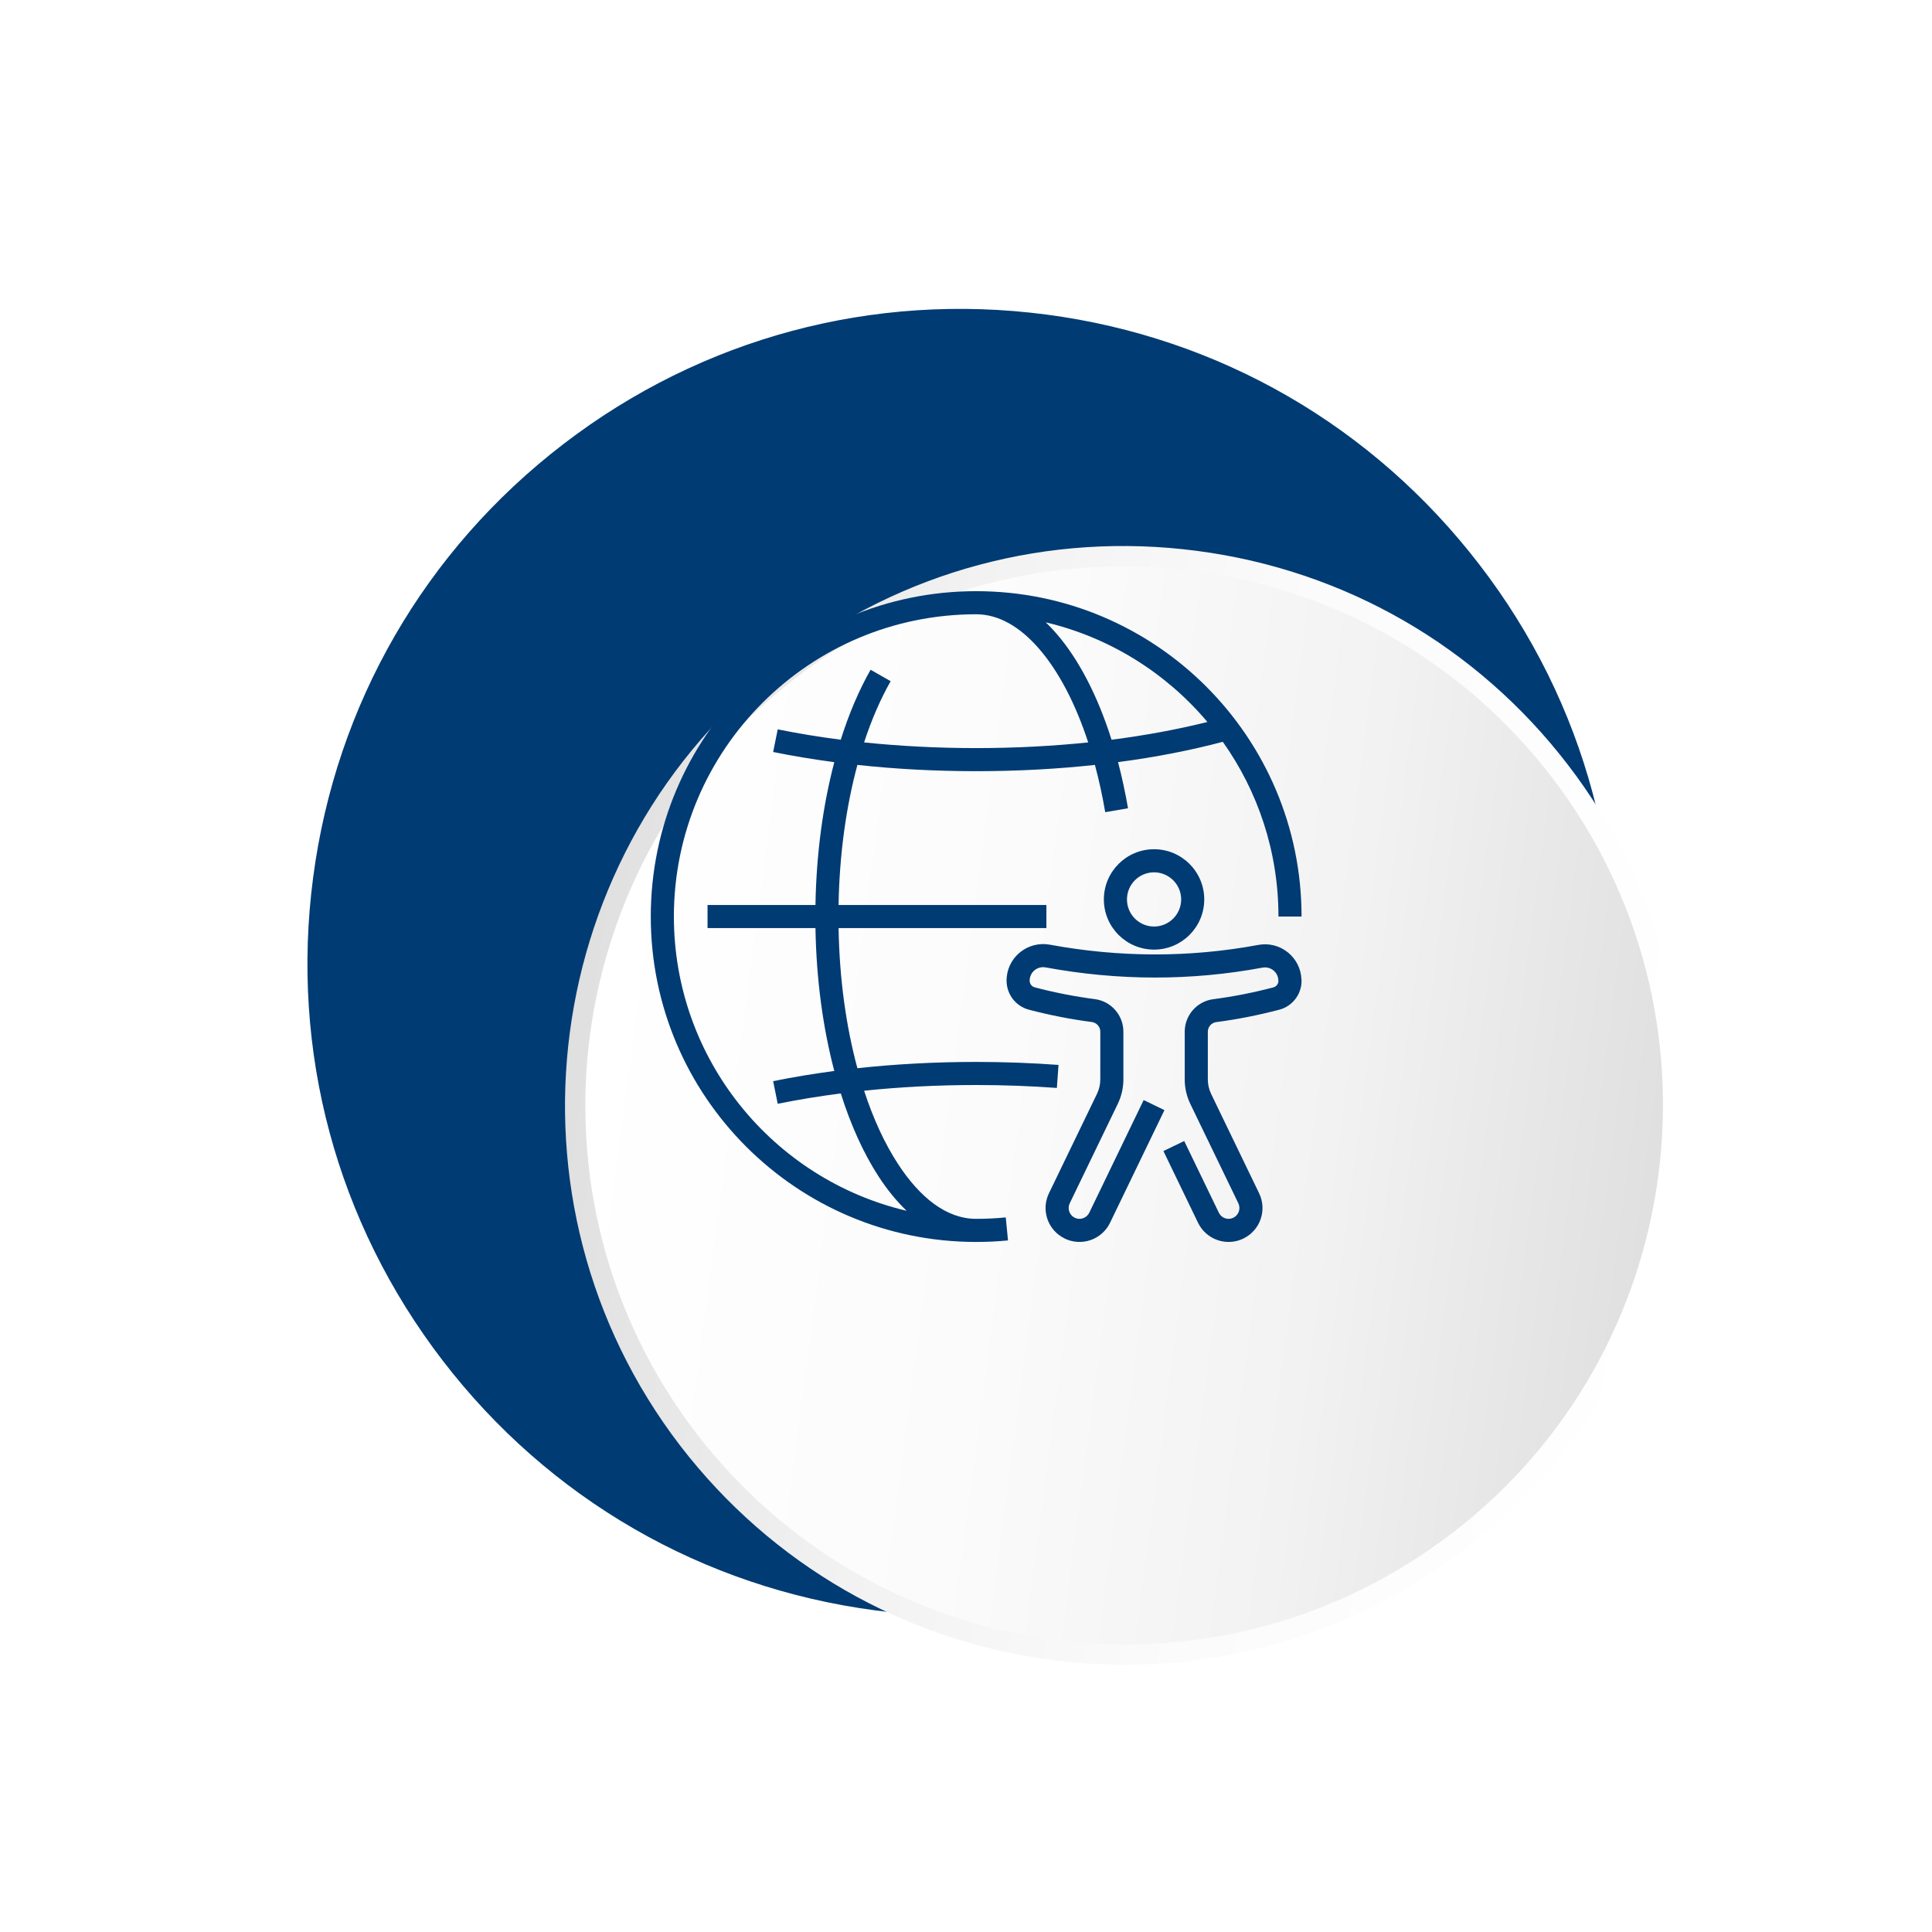 <svg width="95" height="95" viewBox="0 0 95 95" fill="none" xmlns="http://www.w3.org/2000/svg">
<path d="M72.749 27.768C67.523 20.962 59.961 16.585 51.45 15.467C42.939 14.35 34.505 16.612 27.699 21.839C20.893 27.065 16.516 34.626 15.397 43.152C14.277 51.677 16.542 60.096 21.768 66.902C26.994 73.708 34.558 78.072 43.069 79.189C51.58 80.307 60.014 78.044 66.82 72.818C73.626 67.591 77.989 60.028 79.121 51.519C80.238 43.007 77.977 34.56 72.749 27.768Z" fill="#003B73"/>
<g filter="url(#filter0_d_3025_5783)">
<path d="M31.829 25.933C37.554 21.537 44.645 19.644 51.8 20.584C58.954 21.523 65.314 25.198 69.696 30.905C78.764 42.715 76.533 59.705 64.724 68.772C58.999 73.169 51.908 75.062 44.77 74.124C37.631 73.187 31.255 69.51 26.857 63.8C17.789 51.992 20.02 35.001 31.829 25.933Z" fill="url(#paint0_linear_3025_5783)"/>
<path d="M31.829 25.933C37.554 21.537 44.645 19.644 51.8 20.584C58.954 21.523 65.314 25.198 69.696 30.905C78.764 42.715 76.533 59.705 64.724 68.772C58.999 73.169 51.908 75.062 44.77 74.124C37.631 73.187 31.255 69.51 26.857 63.8C17.789 51.992 20.02 35.001 31.829 25.933Z" stroke="url(#paint1_linear_3025_5783)" stroke-miterlimit="10"/>
</g>
<path fill-rule="evenodd" clip-rule="evenodd" d="M49.496 48.266C49.516 48.917 49.959 49.481 50.592 49.648C50.594 49.648 50.594 49.648 50.594 49.649C51.621 49.917 52.651 50.12 53.683 50.254L53.685 50.254C53.924 50.285 54.104 50.489 54.104 50.728L54.104 53.077C54.104 53.32 54.049 53.562 53.942 53.783C53.453 54.798 52.253 57.282 51.579 58.675C51.178 59.505 51.526 60.502 52.356 60.901L52.356 60.903C52.753 61.095 53.211 61.121 53.63 60.976C54.047 60.831 54.391 60.524 54.583 60.126C55.464 58.299 57.258 54.587 57.258 54.587L56.236 54.092C56.236 54.092 54.443 57.806 53.561 59.633C53.499 59.759 53.389 59.857 53.255 59.903C53.123 59.951 52.977 59.942 52.849 59.88C52.585 59.752 52.473 59.434 52.601 59.168L54.964 54.277C55.145 53.902 55.239 53.492 55.239 53.077L55.239 50.728C55.239 49.916 54.632 49.229 53.827 49.128C52.844 49 51.863 48.807 50.883 48.551C50.734 48.511 50.63 48.376 50.63 48.221L50.63 48.207C50.635 48.01 50.722 47.831 50.869 47.71C51.022 47.584 51.222 47.533 51.416 47.57L51.419 47.57C54.991 48.227 58.543 48.237 62.073 47.581L62.077 47.581C62.27 47.544 62.469 47.593 62.62 47.719C62.772 47.843 62.859 48.03 62.859 48.227C62.859 48.239 62.861 48.252 62.861 48.264C62.847 48.401 62.749 48.514 62.616 48.551C61.63 48.81 60.647 49.004 59.666 49.131C58.862 49.233 58.255 49.917 58.255 50.732L58.255 53.077C58.255 53.492 58.347 53.902 58.528 54.277L60.892 59.168C61.019 59.434 60.909 59.752 60.643 59.88C60.379 60.007 60.061 59.897 59.934 59.633L58.23 56.106L57.207 56.599C57.207 56.599 58.269 58.797 58.91 60.126C59.311 60.955 60.308 61.303 61.138 60.903L61.138 60.902C61.967 60.502 62.315 59.505 61.913 58.675L59.55 53.783C59.446 53.562 59.391 53.32 59.391 53.077L59.391 50.732C59.391 50.49 59.57 50.288 59.809 50.258L59.811 50.258C60.84 50.123 61.873 49.921 62.907 49.648L62.909 49.648C63.553 49.475 64 48.894 64 48.227C64 48.196 63.998 48.166 63.993 48.136C63.968 47.634 63.732 47.164 63.343 46.843C62.93 46.502 62.389 46.364 61.864 46.465C58.471 47.094 55.058 47.084 51.623 46.452C51.102 46.355 50.559 46.493 50.145 46.836C49.732 47.176 49.494 47.684 49.494 48.219L49.496 48.266ZM48 59.933C46.545 59.933 45.233 58.893 44.143 57.213C43.499 56.223 42.94 55.011 42.49 53.633C44.242 53.45 46.091 53.352 48 53.352C49.358 53.352 50.683 53.402 51.968 53.496L52.049 52.364C50.74 52.268 49.386 52.217 48 52.217C45.972 52.217 44.014 52.325 42.16 52.526C41.606 50.482 41.276 48.136 41.234 45.636L51.453 45.636L51.453 44.501L41.234 44.501C41.276 42.003 41.608 39.657 42.16 37.612C44.014 37.814 45.974 37.92 48 37.92C50.026 37.92 51.985 37.814 53.839 37.612C54.038 38.35 54.208 39.127 54.346 39.936L55.466 39.744C55.331 38.957 55.166 38.199 54.976 37.475C56.825 37.232 58.557 36.893 60.127 36.476C61.85 38.903 62.864 41.868 62.864 45.069L64 45.069C64 36.239 56.831 29.069 48 29.069C39.168 29.069 32 36.238 32 45.069C32 53.899 39.168 61.069 48 61.069C48.527 61.069 49.05 61.044 49.565 60.994L49.455 59.862C48.976 59.91 48.49 59.933 48 59.933ZM48 30.205C39.797 30.205 33.136 36.865 33.136 45.069C33.136 52.097 38.022 57.992 44.581 59.537C44.088 59.067 43.621 58.496 43.19 57.831C42.468 56.716 41.84 55.34 41.343 53.766C40.266 53.904 39.23 54.075 38.242 54.275L38.017 53.163C38.976 52.967 39.981 52.801 41.024 52.662C40.472 50.565 40.14 48.177 40.098 45.636L34.791 45.636L34.791 44.501L40.098 44.501C40.14 41.962 40.472 39.574 41.024 37.477C39.981 37.338 38.976 37.172 38.017 36.977L38.242 35.864C39.228 36.063 40.264 36.235 41.341 36.373C41.749 35.082 42.245 33.923 42.809 32.933L43.795 33.495C43.297 34.37 42.858 35.382 42.489 36.506C44.242 36.687 46.091 36.785 48 36.785C49.907 36.785 51.756 36.687 53.509 36.506C52.885 34.596 52.056 33.008 51.082 31.888C50.161 30.832 49.122 30.205 48 30.205ZM56.747 41.758C55.385 41.758 54.279 42.865 54.279 44.226C54.279 45.589 55.385 46.694 56.747 46.694C58.108 46.694 59.215 45.589 59.215 44.226C59.215 42.865 58.108 41.758 56.747 41.758ZM56.747 42.894C57.482 42.894 58.08 43.492 58.08 44.226C58.08 44.962 57.482 45.559 56.747 45.559C56.011 45.559 55.415 44.962 55.415 44.226C55.415 43.492 56.011 42.894 56.747 42.894ZM51.423 30.602C51.598 30.769 51.77 30.95 51.937 31.144C53.032 32.4 53.969 34.2 54.657 36.374C56.337 36.158 57.92 35.863 59.371 35.501C57.347 33.099 54.579 31.348 51.423 30.602Z" fill="#003B73"/>
<defs>
<filter id="filter0_d_3025_5783" x="17.782" y="16.849" width="74.988" height="75.01" filterUnits="userSpaceOnUse" color-interpolation-filters="sRGB">
<feFlood flood-opacity="0" result="BackgroundImageFix"/>
<feColorMatrix in="SourceAlpha" type="matrix" values="0 0 0 0 0 0 0 0 0 0 0 0 0 0 0 0 0 0 127 0" result="hardAlpha"/>
<feOffset dx="7" dy="7"/>
<feGaussianBlur stdDeviation="5"/>
<feColorMatrix type="matrix" values="0 0 0 0 0.757 0 0 0 0 0.757 0 0 0 0 0.757 0 0 0 0.5 0"/>
<feBlend mode="normal" in2="BackgroundImageFix" result="effect1_dropShadow_3025_5783"/>
<feBlend mode="normal" in="SourceGraphic" in2="effect1_dropShadow_3025_5783" result="shape"/>
</filter>
<linearGradient id="paint0_linear_3025_5783" x1="75.048" y1="50.86" x2="21.523" y2="43.832" gradientUnits="userSpaceOnUse">
<stop stop-color="#DFDFDF"/>
<stop offset="0.03" stop-color="#E1E1E1"/>
<stop offset="0.31" stop-color="#F2F2F2"/>
<stop offset="0.61" stop-color="#FBFBFB"/>
<stop offset="1" stop-color="white"/>
</linearGradient>
<linearGradient id="paint1_linear_3025_5783" x1="75.841" y1="50.964" x2="20.73" y2="43.728" gradientUnits="userSpaceOnUse">
<stop stop-color="white"/>
<stop offset="0.39" stop-color="#FBFBFB"/>
<stop offset="0.69" stop-color="#F2F2F2"/>
<stop offset="0.97" stop-color="#E1E1E1"/>
<stop offset="1" stop-color="#DFDFDF"/>
</linearGradient>
</defs>
</svg>
